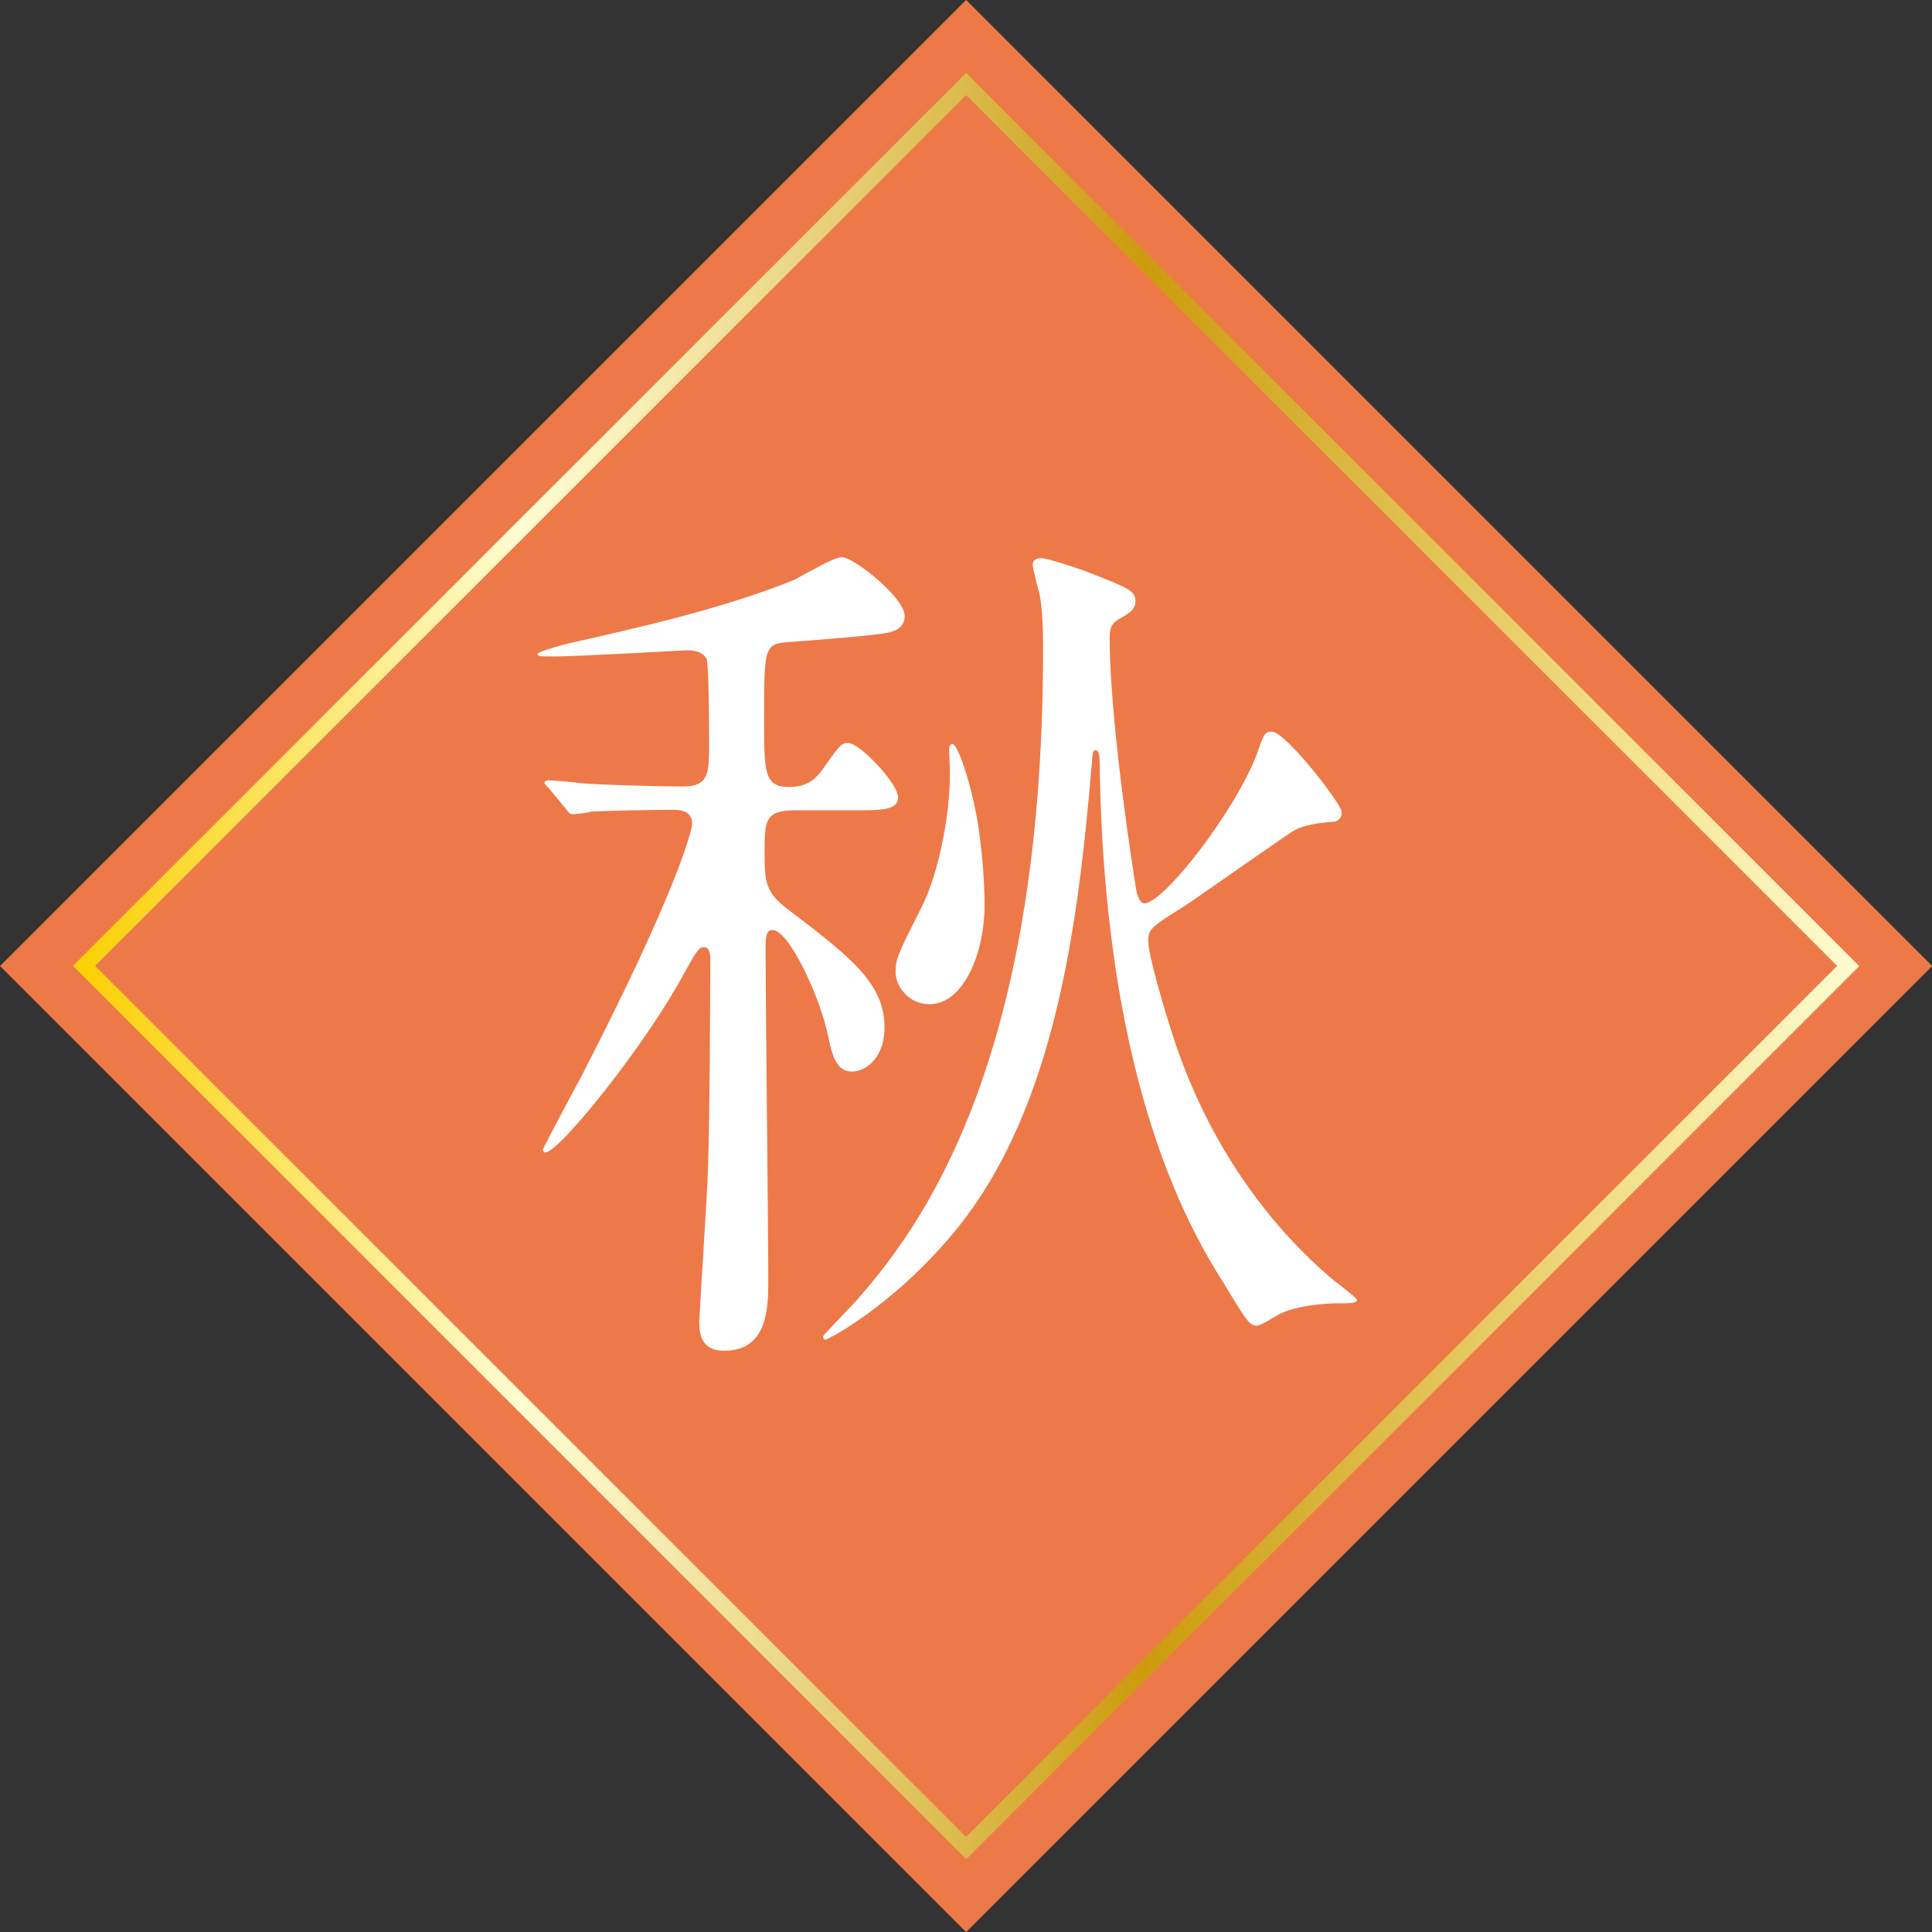<?xml version="1.0" encoding="UTF-8"?><svg id="b" xmlns="http://www.w3.org/2000/svg" xmlns:xlink="http://www.w3.org/1999/xlink" viewBox="0 0 78.61 78.61"><rect x="0" y="0" width="78.61" height="78.61" fill="#333333" stroke="none"/><defs><linearGradient id="d" x1="2.97" y1="39.31" x2="75.64" y2="39.31" gradientUnits="userSpaceOnUse"><stop offset="0" stop-color="#fbcf00"/><stop offset=".25" stop-color="#fffcd1"/><stop offset=".3" stop-color="#faf3bf"/><stop offset=".38" stop-color="#eedd92"/><stop offset=".5" stop-color="#dbba4b"/><stop offset=".6" stop-color="#cb9b0c"/><stop offset=".8" stop-color="#e7cd67"/><stop offset=".87" stop-color="#f3e18b"/><stop offset="1" stop-color="#fffcd1"/></linearGradient></defs><g id="c"><g><g><rect x="11.51" y="11.51" width="55.59" height="55.59" transform="translate(39.31 -16.28) rotate(45)" style="fill:#ee7948;"/><path d="m39.31,75.64l-.23-.23L2.97,39.3l.23-.23L39.31,2.97l.23.23,36.11,36.11-.23.23-36.11,36.11ZM3.87,39.3l35.44,35.44,35.44-35.44L39.31,3.87,3.87,39.3Z" style="fill:url(#d);"/></g><path d="m32.37,32.97c-1.26,0-1.26.42-1.26,1.75,0,1.16.04,1.58.91,2.25,2.63,2,3.97,3.05,3.97,4.84,0,1.16-.7,1.79-1.33,1.79-.53,0-.77-.46-.95-1.37-.32-1.65-1.61-4.39-2.28-4.39-.28,0-.28.35-.28.84,0,1.89.11,11.27.11,13.37,0,1.12,0,2.91-1.79,2.91-.91,0-1.02-.63-1.02-1.19,0-.18.35-5.58.35-6.07.07-1.65.1-6.98.1-8.7,0-.07,0-.46-.25-.46-.21,0-.28.11-.77.98-1.54,2.91-5.12,7.37-5.69,7.37-.07,0-.1-.07-.1-.11,0-.07,1.26-2.42,1.51-2.88,3.83-7.41,4.56-10.07,4.56-10.39,0-.35-.21-.56-.77-.56-.98,0-2.63.04-3.33.07-.1.04-.63.11-.74.11-.14,0-.18-.07-.32-.25l-.67-.81q-.18-.18-.18-.21c0-.07.11-.11.14-.11.18,0,1.05.07,1.26.11.67.07,3.26.14,4.25.14,1.05,0,1.05-.56,1.05-1.72,0-.35,0-3.23-.1-3.47-.18-.32-.53-.35-.81-.35-.11,0-4.49.25-5.33.25-.67,0-.74,0-.74-.11,0-.07,1.09-.39,1.26-.42,2.67-.6,6.25-1.4,9.12-2.56.32-.14,1.65-.95,2-.95.49,0,2.56,1.65,2.56,2.39,0,.53-.49.63-.63.67-.32.11-3.44.35-4.04.39-1.05.07-1.05.18-1.05,3.16,0,2.14,0,2.74,1.02,2.74.81,0,1.09-.39,1.3-.63.74-1.05.81-1.16,1.09-1.16.49,0,2.04,1.65,2.04,2.21,0,.53-.63.53-1.9.53h-2.28Zm18.78-2.32c.28-.81.32-.88.6-.88.56,0,2.84,2.95,2.84,3.26,0,.39-.28.42-.53.42-.42.04-.95.11-1.37.32-.21.1-3.79,2.63-4.53,3.12-1.3.81-1.44.91-1.44,1.4,0,.56.63,2.74,1.12,4.21,1.58,4.6,4.14,7.62,6.21,9.41.18.18,1.16.88,1.16.98,0,.14-.25.14-.84.14-.21,0-1.47.04-2.28.42-.14.07-.77.49-.95.49-.28,0-.39-.14-1.3-1.65-1.26-2-4.84-7.79-5.09-20.85,0-.81-.04-.91-.18-.91-.1,0-.1.07-.14.46-.53,6.25-1.4,14-5.54,19.06-2.56,3.12-5.23,4.46-5.3,4.46s-.1-.07-.1-.14c0-.04,1.26-1.33,1.47-1.58,2.39-2.77,7.48-9.34,7.48-26.32,0-.53,0-1.58-.14-2.28-.04-.18-.28-1.02-.28-1.23,0-.14.11-.25.35-.25s1.51.42,1.79.53c1.82.7,2.04.81,2.04,1.23,0,.35-.28.49-.7.74-.18.11-.35.25-.35.7,0,2.74.6,7.23,1.05,10.11.04.25.1.67.35.74.81,0,3.76-3.83,4.6-6.11Zm-11.09,6.21c0,1.83-.81,4-2.25,4-.84,0-1.37-.74-1.37-1.3s.11-.77,1.05-2.63c.77-1.54,1.16-3.93,1.16-5.4,0-.28-.03-.84-.03-1.05,0-.03,0-.21.14-.21.18,0,.74,1.44,1.05,3.37.21,1.44.25,2.56.25,3.23Z" style="fill:#fff;"/></g></g></svg>